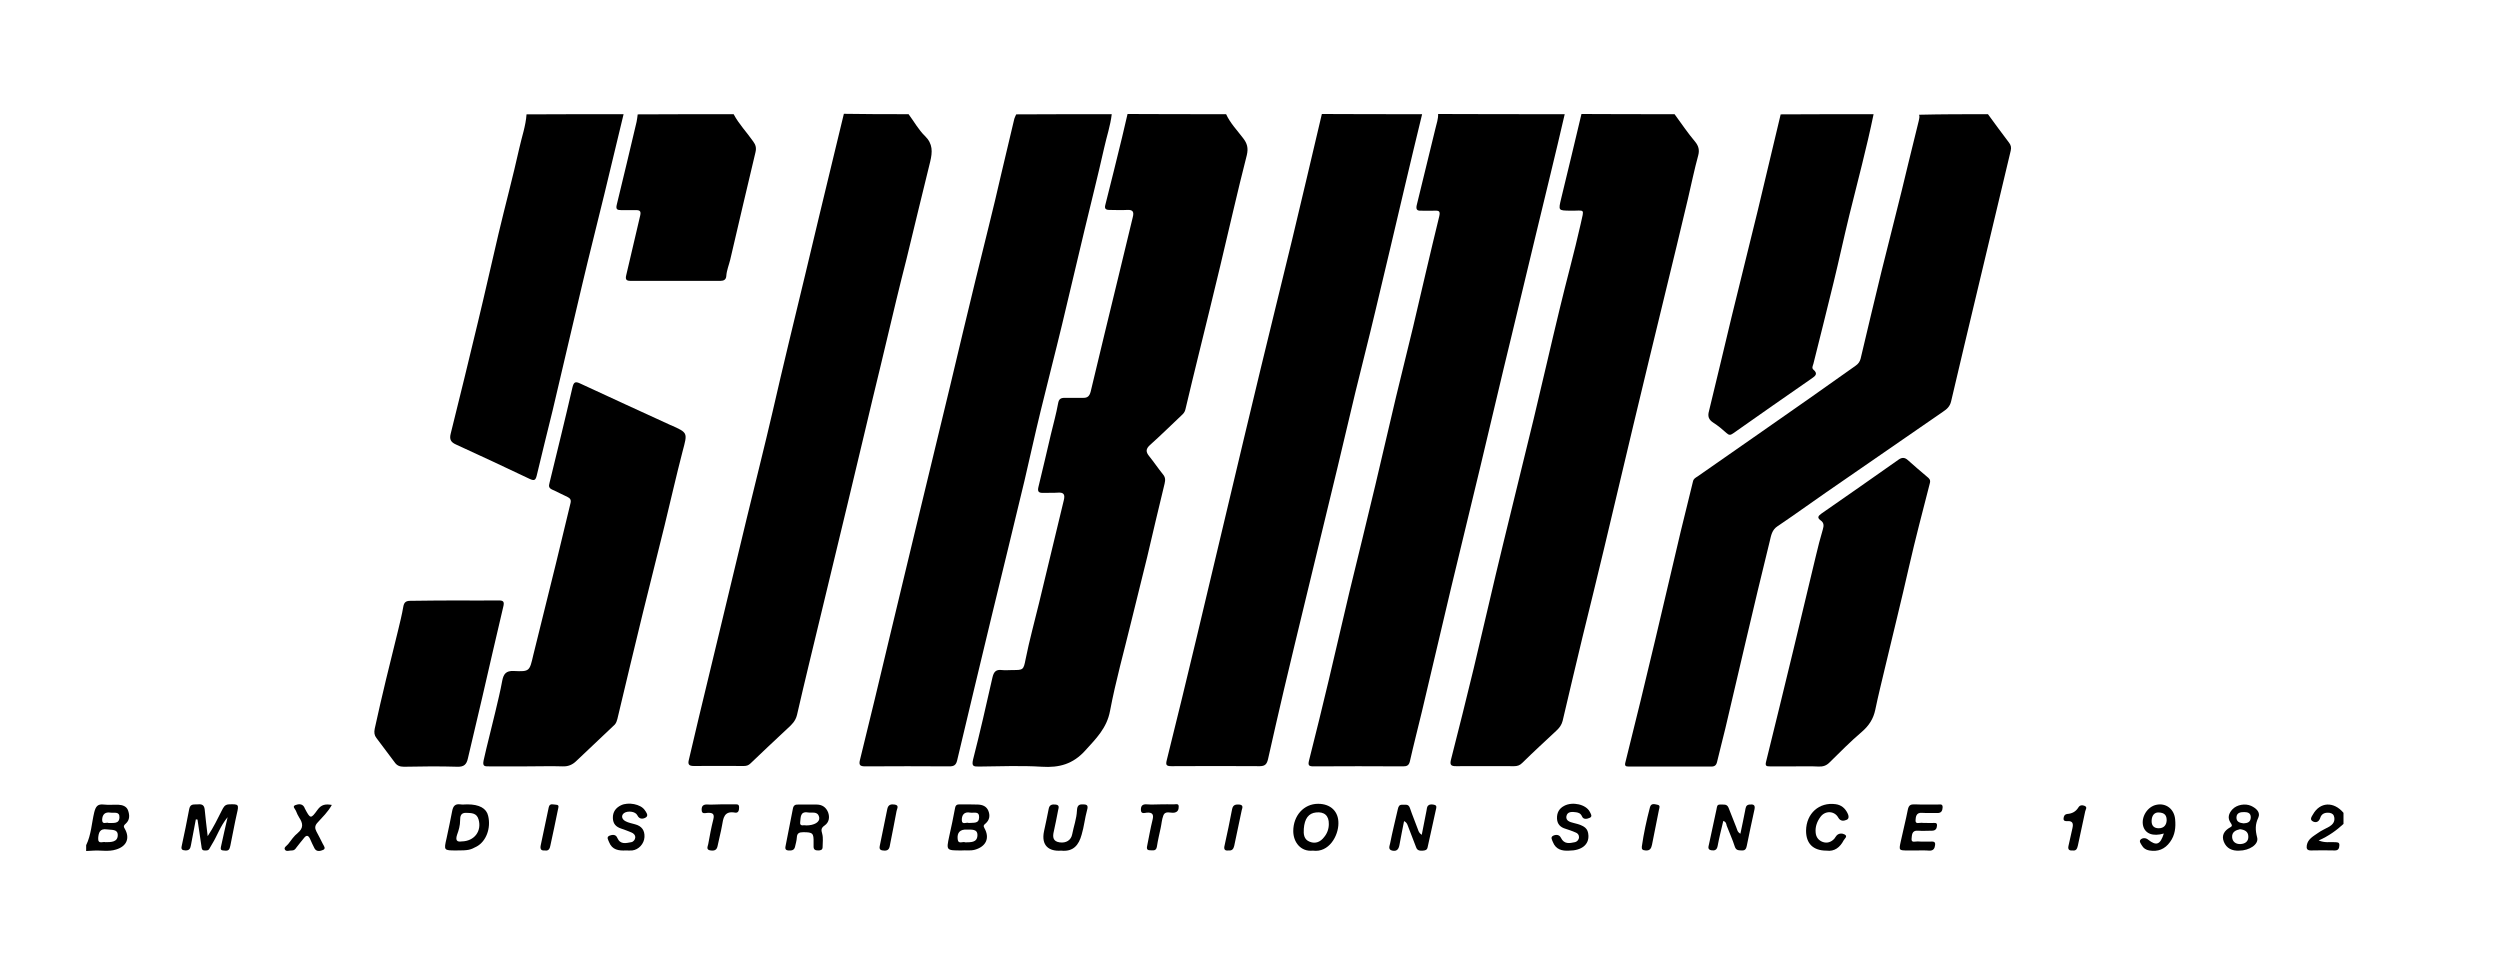 <?xml version="1.0" encoding="utf-8"?>
<!-- Generator: $$$/GeneralStr/196=Adobe Illustrator 27.6.0, SVG Export Plug-In . SVG Version: 6.00 Build 0)  -->
<svg version="1.1" id="Ebene_1" xmlns="http://www.w3.org/2000/svg" xmlns:xlink="http://www.w3.org/1999/xlink" x="0px" y="0px"
	 viewBox="0 0 1329 512" style="enable-background:new 0 0 1329 512;" xml:space="preserve">
<g>
	<path d="M651.8,60.7c2.2,4.8,5.9,8.6,9,12.7c2.2,2.8,2.9,5.3,2,9.1c-5,19.5-9.4,39.2-14.1,58.8c-3.7,15.6-7.6,31.2-11.4,46.8
		c-2.4,9.8-4.8,19.6-7.1,29.4c-0.3,1.5-1.1,2.4-2.1,3.3c-5.6,5.3-11.1,10.7-16.8,15.8c-2.3,2.1-2.2,3.7-0.4,5.9
		c2.5,3.1,4.7,6.4,7.2,9.5c1.4,1.6,1.5,3,1,5.1c-3.2,13-6.2,26.1-9.3,39.2c-2.8,11.5-5.7,22.9-8.5,34.4
		c-3.8,15.7-8.2,31.3-11.2,47.2c-1.7,9.2-7.5,14.8-13.2,21.1c-6.5,7.2-13.8,9.2-23.1,8.6c-11.1-0.7-22.2-0.2-33.3-0.1
		c-2.9,0-4.1,0-3.2-3.8c3.7-14.4,7-29,10.3-43.6c0.7-3,1.9-4.3,5-3.9c1.8,0.2,3.7,0,5.6,0c5.7,0,5.9,0,7-5.7
		c2-10.1,4.8-20.1,7.2-30.1c4.4-18.1,8.7-36.3,13.1-54.4c0.8-3.2,0-4.4-3.4-4.1c-2.5,0.2-5,0-7.5,0.1c-2.2,0.1-3.2-0.5-2.6-3
		c2.3-9.4,4.5-18.9,6.7-28.3c1.3-5.4,2.8-10.8,3.8-16.3c0.4-2.3,1.4-2.9,3.5-2.9c3.2,0.1,6.5-0.1,9.7,0c2.5,0.1,3.5-1,4.1-3.3
		c4.8-20.3,9.8-40.6,14.7-60.9c2.6-10.6,5.1-21.3,7.7-31.9c0.7-2.7,0.1-4-3-3.8c-3.1,0.2-6.2,0-9.4,0c-1.9,0-2.8-0.6-2.2-2.7
		c3-11.9,6-23.9,8.9-35.9c1-4.1,1.9-8.2,2.9-12.4C616.8,60.7,634.2,60.7,651.8,60.7z"/>
	<path d="M1056.8,60.7c3.7,5,7.3,10.1,11.1,15c1.1,1.4,1.4,2.6,1,4.4c-5.8,24.3-11.6,48.6-17.4,73c-4.8,20.1-9.6,40.2-14.3,60.3
		c-0.6,2.6-2.2,4.1-4.2,5.4c-20.7,14.3-41.3,28.5-62,42.8c-8.7,6-17.2,12.2-26,18.1c-3.1,2-3.5,5.1-4.2,8
		c-4.3,17.6-8.6,35.3-12.7,53c-3.7,15.5-7.2,31-10.9,46.5c-1.4,5.9-3,11.8-4.4,17.8c-0.4,1.8-1.3,2.5-3,2.5c-14.6,0-29.2,0-43.9,0
		c-1.7,0-2.4-0.3-1.8-2.4c5.4-21.6,10.7-43.3,15.8-64.9c4.6-19.2,9-38.5,13.6-57.8c2.1-8.8,4.4-17.6,6.5-26.5
		c0.3-1.4,1.3-1.9,2.4-2.6c19.9-13.9,39.8-27.7,59.6-41.6c8.2-5.8,16.4-11.6,24.6-17.4c1.3-0.9,2.1-2.1,2.5-3.6
		c3.7-15.5,7.3-31,11.1-46.4c4.7-19.1,9.7-38.1,14.2-57.2c1.8-7.6,3.8-15.2,5.6-22.8c0.2-1.1,0.6-2.2,0.2-3.3
		C1032.2,60.7,1044.5,60.7,1056.8,60.7z"/>
	<path d="M831.8,60.7c-4.9,21.3-10.2,42.6-15.3,63.9c-4.3,17.9-8.6,35.8-12.9,53.7c-5.7,23.3-11.1,46.7-16.7,70
		c-5.1,21.4-10.4,42.8-15.5,64.2c-5.2,21.9-10.3,43.8-15.5,65.7c-2.1,8.8-4.4,17.6-6.4,26.5c-0.5,2.2-1.6,2.7-3.6,2.7
		c-15.9-0.1-31.7-0.1-47.6,0c-2.5,0-3.1-0.5-2.4-3.2c3.6-14.2,7.1-28.5,10.5-42.8c3.7-15.5,7.2-31,10.9-46.5
		c4.6-19,9.3-37.9,13.8-56.9c3.7-15.6,7.3-31.3,11-46.9c3-12.5,6.1-24.9,9.1-37.3c4.6-19.6,9.1-39.2,13.9-58.8c0.6-2.6,0-3.1-2.3-3
		c-2.5,0.1-5,0-7.5,0c-2.1,0.1-2.6-0.8-2.2-2.8c3.3-13.7,6.7-27.3,10-41c0.6-2.5,1.5-5,1.4-7.6C786.8,60.7,809.2,60.7,831.8,60.7z"
		/>
	<path d="M890.2,60.7c3.6,4.9,7,10,10.9,14.6c1.9,2.3,2.4,4.5,1.7,7.2c-2.1,7.7-3.7,15.5-5.5,23.2c-4,17.1-8.2,34.1-12.3,51.1
		c-5.6,23.2-11.3,46.4-16.8,69.6c-5.2,21.8-10.3,43.6-15.5,65.3c-3.7,15.6-7.6,31.2-11.4,46.8c-3.6,14.9-7.1,29.8-10.6,44.7
		c-0.5,2-1.6,3.6-3.1,5c-6.2,5.8-12.4,11.5-18.4,17.4c-1.3,1.3-2.6,1.7-4.3,1.7c-10.2,0-20.5-0.1-30.7,0c-3.2,0.1-3.5-1-2.8-3.7
		c4.1-16,8.1-32.1,12-48.2c5.3-22.1,10.3-44.3,15.7-66.4c5.3-22.1,10.9-44.2,16.2-66.3c4.7-19.5,9.1-39,13.8-58.4
		c3.6-15.1,7.8-30.1,11.2-45.3c1.9-8.6,2.4-6.9-5.4-7c-6.6-0.1-6.5,0-5-6.4c3.7-15,7.2-30,10.8-45C857.2,60.7,873.8,60.7,890.2,60.7
		z"/>
	<path d="M756,60.7c-3.1,12.8-6.2,25.6-9.2,38.4c-5.2,22.1-10.4,44.3-15.7,66.4c-3.4,14.4-7.1,28.7-10.6,43.1
		c-3.2,13.2-6.2,26.4-9.4,39.6c-5.7,23.6-11.4,47.2-17.1,70.7c-3.8,15.8-7.7,31.7-11.4,47.5c-2.9,12.3-5.7,24.7-8.5,37.1
		c-0.6,2.5-1.4,3.8-4.4,3.8c-15.6-0.1-31.2-0.1-46.9,0c-2.9,0-3.2-0.7-2.5-3.4c5.4-21.7,10.7-43.5,15.9-65.3c5.5-23,10.9-46,16.4-69
		c5.8-24.4,11.6-48.9,17.5-73.3c5.5-22.9,11.2-45.7,16.7-68.5c5.4-22.4,10.6-44.8,15.9-67.2C720.5,60.7,738.2,60.7,756,60.7z"/>
	<path d="M591,60.7c-0.7,6.1-2.7,11.9-4,17.8c-3.3,14.7-7,29.3-10.5,43.9c-4,16.7-7.9,33.4-11.9,50.1c-3.7,15.4-7.7,30.7-11.4,46
		c-3,12.3-5.7,24.7-8.6,37.1c-5.7,23.9-11.6,47.9-17.4,71.8c-6.2,25.6-12.3,51.3-18.4,76.9c-0.6,2.5-1.8,3.1-4.1,3.1
		c-14.9-0.1-29.7-0.1-44.6,0c-2.9,0-3.7-0.6-2.9-3.6c5.3-21.4,10.4-42.8,15.5-64.2c4.5-18.7,9-37.5,13.5-56.2
		c6.3-26.2,12.7-52.5,19-78.7c4.4-18.5,8.8-37,13.3-55.5c4.6-19,9.5-37.9,13.8-56.9c2.2-9.6,4.6-19.1,6.8-28.7
		c0.2-1,0.7-1.8,1.1-2.8C557,60.7,574,60.7,591,60.7z"/>
	<path d="M483,60.7c2.9,3.9,5.3,8.3,8.7,11.6c4.3,4.2,4,8.5,2.8,13.6c-4.3,17.3-8.4,34.6-12.6,51.8c-1.8,7.2-3.7,14.5-5.4,21.7
		c-2.8,11.7-5.6,23.5-8.4,35.2c-2.9,12-5.8,23.9-8.6,35.9c-3,12.7-6.1,25.4-9.1,38.1c-4.6,19.2-9.3,38.5-13.9,57.7
		c-4.3,17.9-8.7,35.8-12.8,53.7c-0.8,3.4-2.9,5.3-5.2,7.4c-6.5,6.1-13.1,12.2-19.5,18.4c-1.1,1.1-2.2,1.4-3.6,1.4
		c-8.9,0-17.7-0.1-26.6,0c-2.7,0-3.2-1-2.6-3.3c1.8-7.5,3.5-15,5.3-22.5c3.5-14.5,7-29,10.5-43.6c5-20.8,10-41.6,15-62.4
		c4.6-19,9.4-37.9,13.8-56.9c5.5-24.1,11.4-48.2,17.2-72.3c5-20.7,9.8-41.4,14.9-62.1c1.9-7.9,3.8-15.7,5.7-23.6
		C460,60.7,471.5,60.7,483,60.7z"/>
	<path d="M331.5,60.7c-3.4,14.1-6.8,28.3-10.2,42.4c-3.9,16.1-8,32.1-11.8,48.2c-5.3,22.2-10.4,44.5-15.7,66.8
		c-2.8,11.6-5.8,23.2-8.5,34.8c-0.6,2.4-1.3,2.8-3.7,1.7c-13-6.2-26.1-12.3-39.2-18.3c-2.7-1.2-3.6-2.7-2.8-5.8
		c4.9-19.7,9.7-39.3,14.4-59c3.8-15.7,7.3-31.5,11-47.2c3.6-15.2,7.7-30.4,11.1-45.7c1.3-5.9,3.4-11.7,3.8-17.8
		C297,60.7,314.2,60.7,331.5,60.7z"/>
	<path d="M996,60.7c-3.7,18-8.5,35.8-12.9,53.7c-2.9,11.9-5.5,24-8.4,35.9c-3.5,14.4-7.1,28.7-10.7,43.1c-0.3,1.1-1,2.2,0,3.1
		c2.6,2.2,1,3.4-0.9,4.7c-14,9.7-27.9,19.4-41.8,29.2c-1.4,1-2.2,1-3.5-0.2c-2.2-2-4.5-3.9-7-5.5c-2.5-1.6-3.1-3.4-2.3-6.2
		c4.1-16.7,8-33.4,12-50c4.6-18.9,9.3-37.7,13.9-56.5c4.1-17,8.1-34.1,12.2-51.2C963,60.7,979.5,60.7,996,60.7z"/>
	<path d="M390,60.7c2.8,5.3,7,9.6,10.4,14.5c1.3,1.8,1.8,3.3,1.2,5.8c-4.6,19-8.9,38-13.4,57c-0.7,2.9-1.9,5.7-2.1,8.7
		c-0.1,1.9-1.3,2.6-3,2.6c-16,0-32,0-48,0c-2.3,0-2.7-0.9-2.2-3c2.5-10.5,4.9-21.1,7.4-31.6c0.5-2.2,0.1-3-2.1-3c-2.6,0-5.2,0-7.9,0
		c-2.1,0-3.1-0.3-2.4-3c3.6-14.6,7-29.2,10.5-43.9c0.3-1.3,0.4-2.7,0.6-4C356,60.7,373,60.7,390,60.7z"/>
	<path d="M45.8,449.3c2.7-5.5,2.9-11.7,4.3-17.5c0.8-3.1,1.8-4.5,5.1-4.1c2.6,0.3,5.2,0,7.8,0.1c2.2,0.1,4.4,0.9,5.1,3.1
		c0.8,2.3,1,4.9-1.2,6.9c-0.9,0.8-1.5,1.3-0.6,2.7c2.9,5,1.1,9.4-4.6,11.1c-4,1.3-8.2,0.3-12.2,0.6c-1.2,0.1-2.5,0.1-3.7,0.2
		C45.8,451.3,45.8,450.3,45.8,449.3z M56,447.7c3.1,0,6.6,0,6.6-3.8c0-3.3-3.4-2.6-5.8-3c-3.8-0.6-4.4,1.9-4.6,4.6
		C52,449.1,54.8,447.2,56,447.7z M57.7,437.5c2.6-0.1,5.7,0.6,5.8-3c0.1-3.3-2.8-2.2-4.7-2.5c-3-0.5-4.4,1-4.5,3.8
		C54.3,438.7,56.7,436.9,57.7,437.5z"/>
	<path d="M1245.8,438c-3.7,3.4-7.8,6.4-13.2,8.8c3.5,1.4,6,0.7,8.5,0.9c1.2,0.1,2.7-0.2,2.5,1.8c-0.1,1.5-0.5,2.6-2.4,2.6
		c-4.2-0.1-8.5-0.1-12.7,0c-2.1,0-2.5-1-2.2-2.8c0.6-3.3,3.4-4.7,5.8-6.4c1.9-1.4,4.1-2.3,6.2-3.5c1.8-1.1,3-2.6,2.6-4.9
		c-0.2-1.4-1.1-2.2-2.5-2.4c-2.4-0.3-4.3,0.4-5,2.8c-0.7,2-2.2,2.6-3.8,1.8c-2-1-0.7-2.6,0-3.8c3.7-6.6,11-7,16.2-0.8
		C1245.8,434,1245.8,436,1245.8,438z"/>
	<path d="M280.2,407.4c-6.7,0-13.5,0-20.2,0c-2.3,0-3.6,0.1-2.9-3.2c1.9-8.6,4.2-17.1,6.2-25.7c1.3-5.6,2.7-11.1,3.7-16.7
		c0.7-3.5,2-5.3,6.1-5.1c8.5,0.4,8.4,0.1,10.4-8.5c4-16.3,8.1-32.6,12.1-48.9c2.6-10.6,5.1-21.3,7.7-31.9c0.4-1.7-0.2-2.5-1.6-3.2
		c-2.7-1.2-5.3-2.7-8.1-3.9c-1.8-0.8-2-1.8-1.5-3.5c4.1-16.9,8.3-33.8,12.2-50.8c0.7-2.9,1.5-3.4,4.2-2.1
		c15.9,7.4,31.9,14.7,47.8,22c0.1,0.1,0.2,0.1,0.3,0.1c9.2,4.1,8.9,4,6.3,13.8c-3.4,13.1-6.4,26.4-9.6,39.5
		c-3.8,15.6-7.8,31.1-11.6,46.7c-4.6,18.7-9,37.4-13.5,56.2c-0.3,1.1-0.6,2.1-1.4,3c-6.9,6.5-13.7,13-20.6,19.5
		c-1.9,1.8-4.1,2.8-7,2.7C293,407.2,286.6,407.4,280.2,407.4z"/>
	<path d="M954.7,407.4c-4.6,0-9.2,0-13.9,0c-1.7,0-2.5-0.2-2-2.3c4.9-19.9,9.8-39.9,14.6-59.8c4-16.6,7.9-33.1,11.9-49.7
		c1.1-4.7,2.3-9.4,3.7-14.1c0.6-2,0.7-3.6-1.2-4.9c-1.9-1.4-1.3-2.3,0.5-3.6c13.7-9.5,27.3-19,40.9-28.6c1.8-1.3,3.3-1.3,4.9,0.1
		c3.4,3,6.9,6.1,10.4,9c1.1,0.9,1.9,1.6,1.4,3.4c-3.8,14.8-7.7,29.6-11.1,44.5c-4,17.7-8.4,35.3-12.6,53c-1.8,7.6-3.7,15.2-5.3,22.9
		c-1,4.8-3.3,8.4-7.1,11.7c-6,5.1-11.6,10.8-17.3,16.4c-1.6,1.6-3.4,2.2-5.7,2.1C963,407.3,958.8,407.4,954.7,407.4z"/>
	<path d="M242.1,319.2c7.6,0,15.2,0.1,22.8,0c2.9-0.1,3.3,0.8,2.6,3.5c-3.8,16.1-7.5,32.2-11.2,48.3c-2.5,10.8-5.1,21.5-7.6,32.3
		c-0.7,3.1-2.1,4.4-5.5,4.3c-9.5-0.3-19-0.2-28.5,0c-2.3,0-3.8-0.7-5-2.5c-3.2-4.3-6.4-8.5-9.6-12.8c-1.1-1.4-1.3-2.9-0.9-4.9
		c3.8-17.5,8.1-34.9,12.4-52.2c1-4.2,2.1-8.5,2.8-12.7c0.4-2.3,1.4-3.1,3.7-3.1C226.1,319.3,234.1,319.2,242.1,319.2z"/>
	<path d="M104.1,435.6c-0.9,4.6-1.7,9.2-2.6,13.7c-0.3,1.6-0.7,2.8-2.8,2.8c-1.7-0.1-2.6-0.4-2.1-2.4c1.4-6.6,2.8-13.1,4-19.7
		c0.6-3,2.8-2.2,4.6-2.4c2.1-0.2,3.3,0.3,3.6,2.6c0.4,4.5,1,9,1.6,14.3c3.2-4.8,5.3-9.3,7.6-13.8c0.8-1.5,1.4-3,3.7-3.1
		c5.2-0.2,5.4,0,4.2,5c-1.2,5.2-2.1,10.5-3.2,15.7c-0.1,0.7-0.3,1.5-0.5,2.2c-0.5,2.2-2.2,1.7-3.6,1.6c-1.8-0.1-1.2-1.6-1-2.6
		c1-4.7,2.1-9.4,3.4-15.1c-4,4.9-5.5,9.9-8.2,14.2c-0.5,0.8-1,1.7-1.5,2.6c-0.6,1.1-1.6,0.9-2.6,0.9c-1.4,0-1.5-1.1-1.6-2.1
		c-0.7-4.8-1.4-9.6-2.1-14.3C104.7,435.6,104.4,435.6,104.1,435.6z"/>
	<path d="M511.2,452.1c-8.2,0-8.2,0-6.6-7.5c1.1-5,2.2-10,3.1-15c0.3-1.7,1.1-2,2.5-2c3.2,0,6.5,0,9.7,0.1c2.4,0.1,4.5,0.9,5.5,3.3
		c1,2.5,0.7,4.9-1.5,6.8c-0.9,0.7-1.3,1.2-0.6,2.4c3,5.3,0.9,9.8-5,11.5C515.8,452.4,513.3,451.9,511.2,452.1z M513.1,447.8
		c2.9-0.1,6.3,0.2,6.5-3.6c0.2-3.7-3.2-3.1-5.6-3.2c-3.6-0.2-5.3,1.6-4.9,5.1C509.4,449.1,512,447.1,513.1,447.8z M515,437.5
		c2.4-0.3,5.4,0.6,5.5-3c0.1-3.5-2.8-2.2-4.7-2.5c-3.4-0.7-4.6,1.5-4.5,4.1C511.4,438.7,513.9,436.9,515,437.5z"/>
	<path d="M755.8,443.8c0.9-4.5,1.7-8.6,2.5-12.7c0.2-1.1,0.2-2.4,1.1-3c0.9-0.7,2.2-0.5,3.3-0.2c1.3,0.4,0.8,1.7,0.6,2.6
		c-1.4,6.7-3,13.4-4.4,20c-0.3,1.4-1.3,1.6-2.5,1.7c-1.6,0.1-3,0-3.6-1.8c-1.3-3.5-2.7-7-4-10.4c-0.5-1.2-0.7-2.7-2.4-3.5
		c-0.8,4.2-1.7,8.3-2.4,12.4c-0.4,2.4-1.3,3.8-3.8,3.3c-2.6-0.5-1.4-2.7-1.2-3.9c1.2-6.1,2.7-12.1,4.1-18.2c0.3-1.3,0.7-2.4,2.4-2.3
		c1.5,0.1,3.2-0.6,4,1.7c1.3,3.9,2.9,7.6,4.3,11.5C754.1,441.8,754.3,442.8,755.8,443.8z"/>
	<path d="M916.1,436.4c-1.1,4.6-2.2,9-3,13.3c-0.4,2.2-1.6,2.6-3.4,2.3c-2.2-0.4-1.4-2.1-1.2-3.2c1.3-6.2,2.7-12.4,4-18.6
		c0.3-1.2,0.1-2.6,2-2.5c1.7,0.1,3.5-0.5,4.4,1.7c1.3,3.5,2.8,6.9,4.1,10.4c0.5,1.1,0.5,2.5,2.2,3.4c0.9-4.1,1.7-8.2,2.5-12.2
		c0.3-1.5,0.3-3.1,2.3-3.3c1.9-0.2,3.2,0,2.7,2.5c-1.4,6.4-2.8,12.9-4.1,19.4c-0.3,1.4-0.7,2.6-2.6,2.5c-1.7-0.1-3.1,0.1-3.8-2.1
		c-1.2-3.8-2.9-7.4-4.3-11.1C917.7,438,917.6,436.9,916.1,436.4z"/>
	<path d="M242.6,452.1c-6.7,0-6.7,0-5.2-6.5c1.1-4.8,2-9.7,3-14.6c0.5-2.4,1.5-3.8,4.3-3.4c1.2,0.2,2.5,0,3.7,0
		c6.4,0,10.2,2.1,11.1,6.1c1.6,6.6-1.1,13.6-6.1,16.3C249.9,451.9,248.9,452.1,242.6,452.1z M245.4,447.3c6.8-0.1,10.8-5.5,9-11.7
		c-1-3.5-3.8-3.4-6.6-3.5c-2.9-0.1-3.2,1.9-3.2,4c0,2.7-0.7,5.2-1.6,7.6C242,446.7,242.9,447.7,245.4,447.3z"/>
	<path d="M429.6,427.7c1.5,0,3,0,4.5,0c2.9,0,5,1.4,6.1,4.1c1,2.7,0.5,5.4-1.8,7c-2,1.4-1.9,2.4-1.3,4.5c0.6,2.2,0.2,4.7,0.2,7
		c0,1.5-1,1.8-2.3,1.8c-1.4,0-2.5-0.3-2.5-2c0-0.7,0-1.5,0-2.2c0.1-5-0.4-5.5-5.5-5.5c-2.1,0-3.3,0.5-3.4,2.8
		c-0.1,1.7-0.6,3.4-1,5.1c-0.5,1.9-2.1,1.9-3.6,1.8c-2-0.2-1.5-1.7-1.3-2.8c1.2-6.5,2.6-12.9,3.8-19.4c0.3-1.7,1.2-2.3,2.8-2.2
		C426.1,427.7,427.9,427.7,429.6,427.7z M428.5,438.8c4.4,0,7.4-1.8,7-4.2c-0.7-3.6-3.7-2.3-6-2.7c-4.2-0.7-3.8,2.7-4.1,4.9
		C424.9,439.7,427.4,438.4,428.5,438.8z"/>
	<path d="M697.9,452.2c-6.5,0.7-10.4-4.6-10.4-10.4c0-8.2,5.6-14.5,13.2-14.5c6.7,0,10.9,4.1,10.8,10.4
		C711.5,444.3,706.5,453.4,697.9,452.2z M706.4,438.1c0.1-4.5-2.4-6.7-6.8-6.2c-3.9,0.4-6.1,3.2-6.5,8.7c-0.2,2.8,0,5.7,3.2,6.9
		c3.1,1.2,5.7,0,7.6-2.5C705.5,443.1,706.4,440.7,706.4,438.1z"/>
	<path d="M1018.8,452.1c-1.5,0-3,0-4.5,0c-4.8,0-4.9,0-3.9-4.6c1.2-5.7,2.7-11.4,3.8-17.1c0.5-2.4,1.5-2.9,3.8-2.8c4,0.2,8,0,12,0.1
		c1.1,0,2.8-0.6,2.7,1.5c-0.1,1.7-0.6,3.1-2.9,3c-2.7-0.1-5.5,0.1-8.2-0.1c-3-0.2-3.2,2.2-3.3,4c-0.1,2.2,2,1.2,3.2,1.3
		c1.9,0.2,3.7,0,5.6,0.1c1.1,0.1,2.8-0.6,2.6,1.5c-0.1,1.6-0.9,2.6-2.6,2.6c-2.5,0-5,0.2-7.5,0c-3.4-0.3-3.2,2.5-3.4,4.2
		c-0.3,2.5,2.1,1.4,3.3,1.5c2.1,0.2,4.2,0,6.4,0.1c1.3,0,3.1-0.4,2.8,1.8c-0.2,1.7-0.8,3.1-3.1,3
		C1023.3,452,1021.1,452.1,1018.8,452.1z"/>
	<path d="M564.1,452.2c-6.5,0.5-10.7-2.7-9.1-10.3c0.8-4,1.8-8,2.5-12c0.4-2.1,1.8-2.4,3.6-2.2c2.4,0.2,1.6,1.9,1.4,3
		c-0.7,3.8-1.5,7.6-2.3,11.3c-0.7,2.9-0.5,5.3,3.1,5.8c3.4,0.5,6.1-1.1,6.7-4.4c0.8-4.2,2.3-8.1,2.5-12.4c0.1-1.4,0.2-3.4,2.6-3.4
		c2.2,0,3.7,0,2.8,3c-1.2,4.3-1.6,8.8-2.9,13.1C573.5,449.2,570.6,452.9,564.1,452.2z"/>
	<path d="M834,452.2c-3.5,0.2-6.9-0.5-8.5-4.6c-0.4-1.1-1.4-2.5,0.1-3.3c1.4-0.7,3.3-0.8,4.2,1.1c1.7,3.5,4.6,2.9,7.4,2.3
		c1.3-0.3,2.2-1.4,2.2-2.7c0-1.2-0.7-2.1-1.9-2.5c-1.7-0.7-3.5-1.4-5.2-1.9c-2.8-0.8-4.5-2.5-4.6-5.5c-0.1-3,1.1-5.3,3.8-6.7
		c4.4-2.4,11.6-0.8,13.6,3.1c0.5,1,1.6,2.5,0.1,3.2c-1.3,0.6-3.4,1.2-4.2-0.7c-0.7-1.6-1.8-2-3.1-2.2c-2.1-0.3-4.7-0.5-5.2,2.1
		c-0.4,2.4,1.8,3.1,3.9,3.6c5.9,1.4,7.6,2.9,7.8,6.6C844.7,449,840.8,452.2,834,452.2z"/>
	<path d="M332.7,452.1c-3.8,0.2-7.3-0.3-8.9-4.4c-0.4-1.2-1.7-2.7,0.3-3.5c1.4-0.5,3.3-0.8,4.1,1.3c1.6,3.6,4.6,2.7,7.4,2.2
		c1.1-0.2,2-1.3,2.1-2.4c0.1-1.3-0.8-2.3-2.1-2.8c-1.7-0.7-3.5-1.4-5.3-2c-2.8-0.9-4.4-2.5-4.5-5.6c-0.1-3.3,1.6-5.5,4.3-6.8
		c3.9-1.9,10.5-0.6,12.6,2.5c0.8,1.1,2.2,2.9,0.7,3.9c-1.2,0.8-3.4,1.4-4.6-1.1c-1-2.1-5.1-2.5-7-1.2c-1.7,1.2-1.4,3.3,0.8,4.4
		c1.5,0.8,3.3,1.1,5,1.6c3.5,0.9,5.2,3.2,5,6.8c-0.2,3.6-3.1,6.7-6.5,7.1C335,452.2,333.9,452.1,332.7,452.1z"/>
	<path d="M1150.3,443.1c-5.8,1.7-9.9,0.1-11-4c-1.2-4.8,2.3-10.4,7.2-11.3c5-1,9.3,2.3,9.8,7.7c0.4,4.3,0,8.4-2.7,12.1
		c-2.8,3.9-6.5,5.3-11.1,4.5c-1.7-0.3-3.1-1.2-3.9-2.7c-0.5-0.9-1.8-2.3-0.4-3.3c1.1-0.8,2.6-0.7,3.8,0.3
		C1146.3,449.8,1148.4,449.1,1150.3,443.1z M1147.2,431.9c-1.9,0.1-3.3,1.5-3.4,4.4c-0.1,2.7,1.3,4,3.8,4c2.7,0,4.1-1.7,4.2-4.2
		C1151.8,433.7,1151,431.9,1147.2,431.9z"/>
	<path d="M971,452.2c-7.2,0-10.9-3.8-10.9-10.6c0.1-9.2,7-15.3,15.7-14.1c3,0.4,5,2.1,6.3,4.7c0.6,1.1,1.1,3-0.4,3.6
		c-1.4,0.6-3.3,1-4.5-1.2c-2-3.6-6.9-3.8-9.4-0.4c-1.8,2.4-2.9,5.2-2.6,8.4c0.2,2.5,1.6,4.2,3.8,5c2.3,0.8,4.4,0.1,6.1-1.7
		c0.5-0.6,0.8-1.3,1.3-1.8c1.2-1.2,2.9-1.2,4.2-0.5c1.8,1,0,2.2-0.5,3.1C978.2,450.4,975.2,452.8,971,452.2z"/>
	<path d="M1190.3,452.2c-3.7,0.2-6.7-1.2-8.1-4.7c-1.4-3.5,0.3-6,3.4-7.7c1.4-0.7,0.8-1.5,0.2-2.4c-1.8-2.6-1-5,0.9-7.1
		c2.4-2.6,6.9-3.3,10-1.9c2.8,1.3,5.1,3.5,3.8,6.3c-1.7,3.6-1.6,6.6-0.6,10.5C1200.9,448.9,1195.7,452.2,1190.3,452.2z
		 M1190.8,440.8c-2.3,0.5-4.4,1.5-4.2,4.3c0.2,2.5,2.1,3.7,4.4,3.6c2.5-0.1,4.4-1.4,4.2-4.2C1195.1,442,1193.2,441.1,1190.8,440.8z
		 M1192.7,437.7c2-0.1,3.7-0.6,3.8-3.1c0.1-2.4-1.6-2.9-3.5-2.9c-1.9,0-4,0.3-4.1,2.8C1188.8,436.9,1190.7,437.5,1192.7,437.7z"/>
	<path d="M176.4,427.9c-2.1,3.8-5,6.5-7.6,9.4c-1.5,1.6-1.5,3-0.6,4.7c1.2,2.2,2.3,4.4,3.4,6.6c0.5,1,1.8,2.5,0.2,3.2
		c-1.4,0.6-3.5,1.2-4.6-0.8c-0.9-1.6-1.6-3.4-2.4-5.1c-0.9-1.9-1.9-2.1-3.2-0.4c-1.3,1.7-2.7,3.2-4,5c-0.6,0.9-1.2,1.6-2.3,1.6
		c-1.3-0.1-3.1,0.8-3.8-0.4c-0.8-1.2,1-2.1,1.7-3c1.6-2.1,3.1-4.3,5.1-5.9c3.1-2.6,2.8-5.1,0.8-8.1c-0.7-1.1-1.3-2.4-1.8-3.7
		c-0.4-1-2.1-2.3-0.3-3c1.4-0.5,3.5-1,4.7,1c0.1,0.2,0.2,0.5,0.3,0.7c3,5.7,3.2,5.8,6.8,0.8C170.8,427.7,173,427.3,176.4,427.9z"/>
	<path d="M616.9,427.6c2.4,0,4.7-0.1,7.1,0c1,0,2.6-0.6,2.6,1.1c0,1.5-0.3,2.9-2.3,3.3c-2,0.4-4.8-1.3-5.9,1.6
		c-0.8,2.1-0.9,4.4-1.4,6.6c-0.7,3.3-1.5,6.6-2,9.9c-0.4,2.5-2.2,1.9-3.7,1.9c-2.1,0-1.6-1.6-1.4-2.7c0.9-4.5,1.7-9,2.8-13.5
		c0.7-2.8,0-4-3-3.8c-1.2,0.1-3.3,1-3.2-1.7c0-2.3,1.3-2.9,3.4-2.7C612.2,427.8,614.6,427.6,616.9,427.6z"/>
	<path d="M383,427.6c2.5,0,5,0,7.5,0c1.1,0,2.4-0.3,2.4,1.5c0,1.4-0.2,3.2-2.1,2.9c-5.9-1.1-6.3,2.9-7,7c-0.6,3.5-1.6,7-2.3,10.6
		c-0.4,2.2-1.6,2.8-3.7,2.5c-2.7-0.3-1.5-2.2-1.3-3.4c0.8-4.4,1.6-8.8,2.7-13.1c0.7-2.8-0.2-3.6-2.9-3.5c-1.2,0-3.3,1-3.3-1.6
		c-0.1-2.5,1.4-3,3.6-2.8C378.7,427.8,380.9,427.6,383,427.6z"/>
	<path d="M1101.8,452.1c-1.9,0.2-2.6-0.6-2.2-2.4c0.7-3.2,1.4-6.3,2.1-9.4c0.5-2.2,0.4-4-2.7-3.8c-0.9,0.1-2.2,0-2-1.5
		c0.1-1.1,0.5-2.1,2-2.3c2.5-0.2,4.5-1.2,5.9-3.5c0.8-1.3,2.1-1.3,3.3-0.8c1.6,0.7,0.5,1.9,0.3,2.9c-1.3,6.1-2.6,12.1-3.9,18.2
		C1104.2,451.2,1103.7,452.4,1101.8,452.1z"/>
	<path d="M289.6,452.1c-2,0.2-2.5-0.8-2.2-2.5c1.4-6.8,2.9-13.6,4.3-20.4c0.5-2.5,2.6-1.4,4-1.4c1.8,0.1,1.1,1.5,0.9,2.6
		c-1.3,6.3-2.6,12.7-4,19C292.3,451.1,291.7,452.5,289.6,452.1z"/>
	<path d="M467.7,449.6c1.3-6.5,2.7-13.1,4-19.6c0.5-2.3,2-2.6,3.9-2.3c2.6,0.4,1.2,2.2,1,3.5c-1.1,5.8-2.2,11.6-3.4,17.5
		c-0.3,1.6-0.4,3.5-2.9,3.5C468.3,452.1,467.2,451.8,467.7,449.6z"/>
	<path d="M653.1,452.1c-2.2,0.3-2.6-0.8-2.1-2.7c1.4-6.4,2.8-12.9,4-19.3c0.5-2.4,2-2.5,3.8-2.4c2.4,0.2,1.6,1.9,1.3,3
		c-1.3,6.3-2.7,12.6-4,19C655.7,451.4,654.9,452.3,653.1,452.1z"/>
	<path d="M872.8,450c1-7,2.5-13.9,4.3-20.8c0.6-2.4,2.5-1.7,4-1.4c1.7,0.3,1,1.7,0.8,2.7c-1.2,6.2-2.5,12.4-3.7,18.6
		c-0.4,1.9-1.1,3.2-3.4,3C873.2,452,872.6,451.5,872.8,450z"/>
</g>
</svg>
